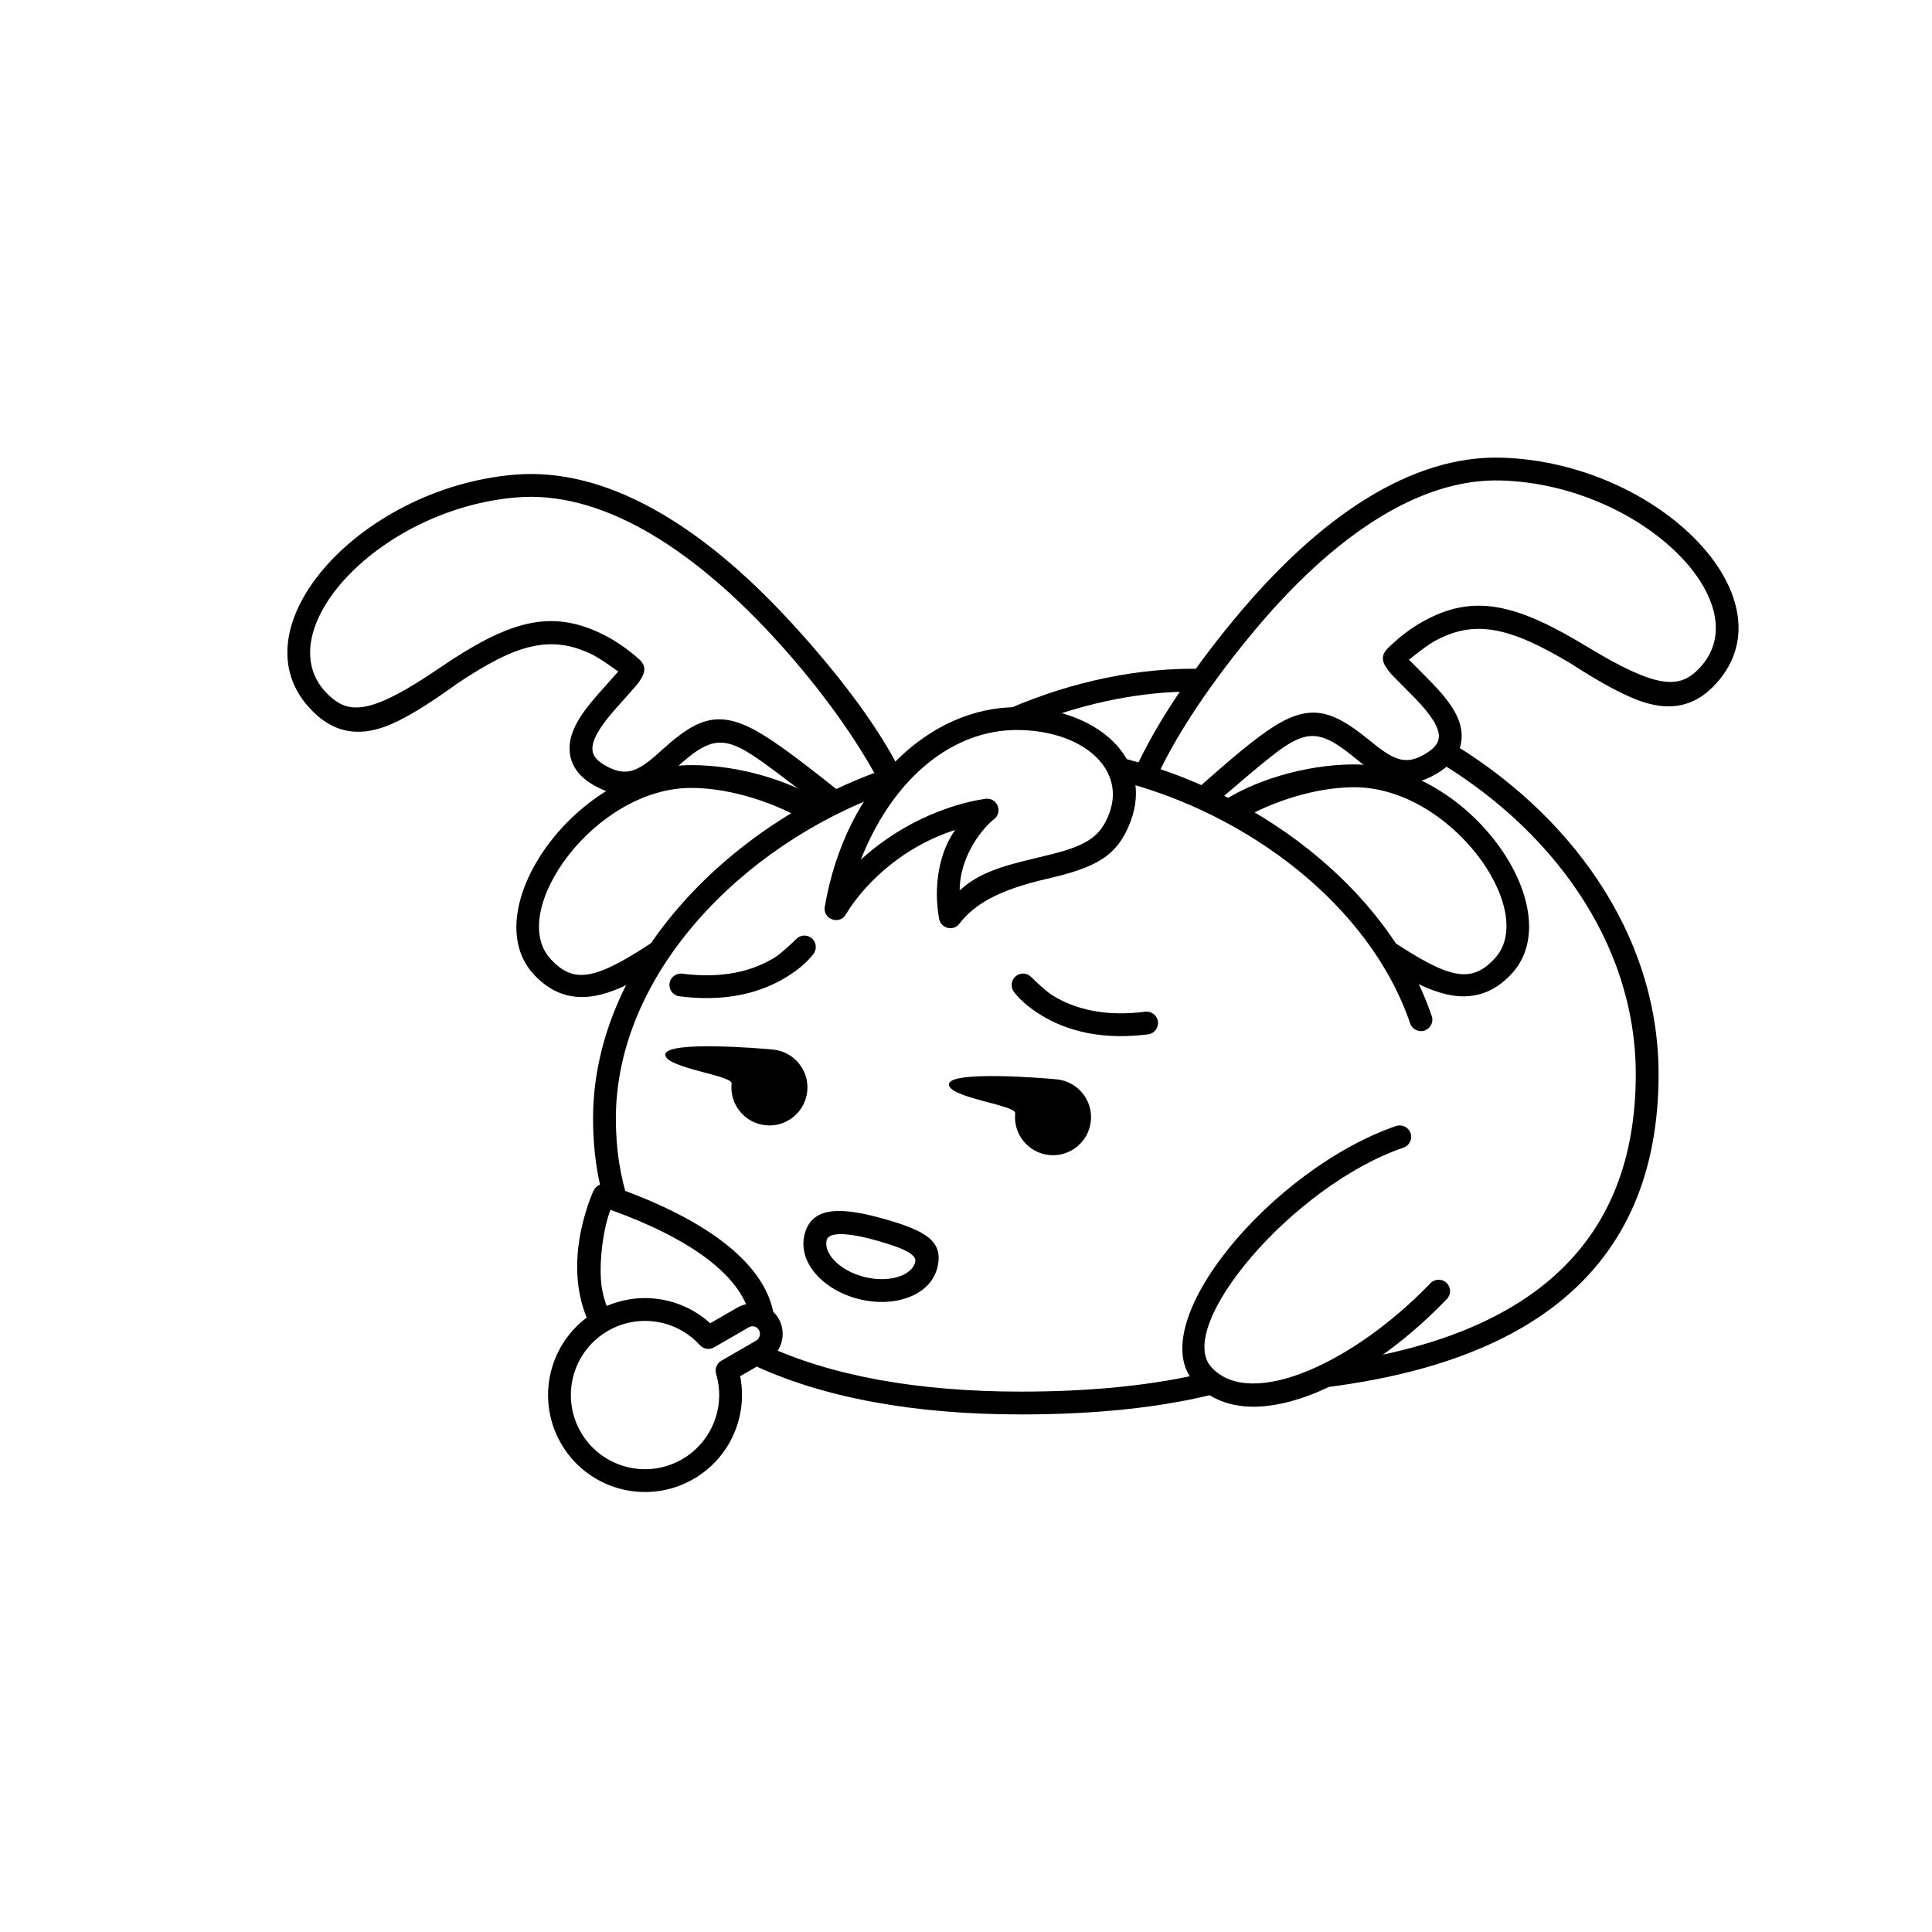 <?xml version="1.0" encoding="UTF-8"?>
<!-- Uploaded to: SVG Repo, www.svgrepo.com, Generator: SVG Repo Mixer Tools -->
<svg fill="#000000" width="800px" height="800px" version="1.1" viewBox="144 144 512 512" xmlns="http://www.w3.org/2000/svg">
 <g>
  <path d="m527.13 339.96c32.492 19.07 56.41 51.121 56.41 88.707 0 52.75-35.535 78.285-96.059 83.836l12.672-7.617c49.43-7.586 77.344-31.305 77.344-76.219 0-35.266-22.805-65.586-53.742-83.656zm-67.031-18.734c0.961 0 1.922 0.012 2.883 0.035l-2.766 6.012h-0.117c-13.52 0-27.438 2.801-40.75 7.828l-10.93-2c16.57-7.566 34.414-11.875 51.68-11.875z"/>
  <path d="m464.43 358.36-5.539-3.215c6.738-5.938 14.684-13.141 20.973-17.484 10.887-7.523 16.805-5.793 26.766 2.301l2.465 1.965c5.121 3.922 8.059 4.531 12.512 1.93 2.598-1.52 3.641-2.992 3.707-4.559 0.105-2.492-2.019-5.832-6.312-10.258-0.496-0.512-2.574-2.613-6.227-6.309-2.441-2.777-3.234-4.75-0.934-6.992 2.957-2.883 5.965-5.18 9.031-6.91 13.715-7.742 25.059-4.789 43.984 6.703 18.004 10.934 23.914 10.852 28.781 6.262 17.785-16.781-13.992-49.289-51.758-50.457-21.781-0.672-44.746 14.742-66.207 40.703-12.719 15.387-21.125 28.934-25.418 38.625l-5.457-2.625c5-11.133 14.234-25.359 26.219-39.852 22.535-27.262 46.934-43.637 71.047-42.895 42.043 1.297 78.172 38.359 55.855 60.766-5.09 5.109-11.07 6.242-18.035 4.117-4.644-1.414-11.215-4.883-19.707-10.402-16.234-9.66-25.492-11.797-36.332-5.68-1.152 0.652-3.305 2.227-6.449 4.727l5.941 6.012c5.422 5.586 8.223 9.977 8.016 14.727-0.164 3.801-2.441 7.031-6.699 9.516-7.363 4.305-12.793 2.805-20.203-3.106l-2.512-2.023c-7.5-5.926-11.262-6.578-18.562-1.367-4.004 2.859-11.984 9.758-18.945 15.781z"/>
  <path d="m280.41 269.79c-41.918 3.496-76.059 42.398-52.598 63.605 5.348 4.836 11.383 5.652 18.227 3.168 4.562-1.656 10.941-5.465 19.137-11.422 15.703-10.496 24.836-13.113 35.984-7.57 1.184 0.59 3.414 2.047 6.688 4.379l-5.621 6.316c-5.121 5.859-7.688 10.395-7.234 15.125 0.363 3.789 2.809 6.894 7.188 9.152 7.582 3.914 12.926 2.133 20.016-4.156l2.402-2.152c7.18-6.312 10.902-7.16 18.465-2.336 3.769 2.402 10.992 7.965 17.734 13.203l5.828-3.207c-6.789-5.379-14.402-11.453-20.312-15.094-11.266-6.945-17.082-4.902-26.609 3.699l-2.356 2.094c-4.91 4.18-7.812 4.941-12.395 2.578-2.676-1.379-3.793-2.797-3.941-4.356-0.238-2.484 1.711-5.934 5.766-10.574 0.469-0.539 2.434-2.746 5.887-6.625 2.293-2.902 2.984-4.914 0.57-7.035-3.109-2.727-6.231-4.859-9.383-6.426-14.102-7.016-25.273-3.473-43.574 8.996-17.406 11.859-23.312 12.09-28.41 7.758-18.641-15.828 11.391-49.957 49.043-53.098 21.715-1.809 45.453 12.383 68.246 37.184 12.922 14.062 22.18 27.641 27.379 37.383l6.207-1.719c-4.953-10.164-14.637-23.977-29.137-39.754-23.93-26.047-49.152-41.121-73.195-39.117z"/>
  <path d="m327.18 346.76c-30.266 0-57.297 38.242-41.852 55.32 5.422 5.996 11.922 7.43 19.406 5.062 3.43-1.086 6.176-2.398 10.578-5.156 3.984-5.555 7.273-10.145 9.879-13.781-2.023 1.312-4.477 2.945-7.356 4.898-15.887 10.551-21.684 11.934-28.023 4.922-11.363-12.566 11.719-45.219 37.367-45.219 10.707 0 22.762 4.164 30.719 9.027 1.941-1.234 4-2.539 6.172-3.914-9.066-6.695-23.777-11.16-36.891-11.16z"/>
  <path d="m502.89 346.58c30.266 0 57.297 38.238 41.852 55.32-5.422 5.992-11.922 7.426-19.406 5.059-3.379-1.066-6.09-2.356-10.379-5.031-3.941-5.394-7.352-10.062-10.23-14.008 2.051 1.332 4.555 2.996 7.508 5 15.887 10.555 21.68 11.934 28.023 4.922 11.363-12.566-11.719-45.219-37.367-45.219-10.238 0-21.703 3.805-29.645 8.391-2.062-1.133-4.297-2.359-6.699-3.672 9.102-6.473 23.492-10.762 36.344-10.762z"/>
  <path d="m413.41 331.41c-22.949 0-45.18 20.223-50.836 52.875-0.57 3.305 3.863 4.945 5.578 2.059 3.832-6.449 13.449-17.414 28.996-22.406-4.262 5.867-5.863 15.066-4.262 23.578 0.48 2.57 3.781 3.356 5.371 1.277 3.812-4.992 10.039-8.871 23.199-11.898 13.16-3.027 18.688-6.062 22.133-15.125 6.394-16.82-9.227-30.359-30.18-30.359zm0 6.047c17.312 0 29.078 10.195 24.531 22.164-2.305 6.055-5.867 8.391-15.258 10.762-9.387 2.367-18.176 3.781-24.355 9.598 0-9.598 6.641-17.016 9.094-18.895 2.457-1.879 0.84-5.793-2.227-5.394-3.066 0.395-18.691 3.027-33.082 16.145 8.824-22.289 24.773-34.379 41.297-34.379z"/>
  <path d="m414.53 512.79c18.598 0 35.172-1.633 49.426-5.121l2.731 5.559c-15.074 3.84-32.559 5.609-52.156 5.609-28.219 0-52.574-4.394-71.402-13.336l3.109-5.266c17.828 8.406 41.078 12.555 68.293 12.555zm-30.48-166.73-4.922 7.973c-38.457 13.852-71.918 48.16-71.918 86.434 0 8.148 1.188 15.594 3.465 22.344l-6.106 0.988c-2.238-7.074-3.406-14.852-3.406-23.332 0-43.5 39.363-81.609 82.887-94.406zm139.38 67.199c0.539 1.578-0.305 3.297-1.883 3.836-1.582 0.539-3.301-0.305-3.84-1.883-10.707-31.375-43.172-55.715-77.18-64.312l-1.828-6.652c37.059 8.281 72.949 34.492 84.73 69.012z"/>
  <path d="m300.85 496c-1.438-2.664-2.453-5.41-3.047-8.238-1.582-7.231-0.844-14.848 1.32-22.207 0.809-2.75 1.625-4.836 2.195-6.047 0.656-1.398 2.258-2.074 3.715-1.578 25.516 8.734 41.18 20.34 43.91 33.805l-6.293 0.625c-2.637-10.363-15.336-19.98-36.867-27.754-2.074 5.312-3.406 15.773-2.074 21.867 0.59 2.691 1.559 5.203 3 7.613l-0.289-0.516z"/>
  <path d="m460.62 510.46c13.984 15.191 44.328 1.184 66.82-22.207 1.156-1.203 1.121-3.117-0.082-4.273s-3.117-1.121-4.273 0.082c-20.242 21.051-47.562 33.66-58.016 22.305-9.953-10.809 21.453-48.168 50.863-58.234 1.582-0.543 2.422-2.262 1.883-3.84-0.539-1.578-2.258-2.422-3.84-1.883-32.879 11.258-67.609 52.57-53.355 68.051z"/>
  <path d="m357.21 471.18c-1.828 7.328 4.898 14.723 14.43 17.098 9.527 2.375 18.938-0.992 20.766-8.324 1.77-7.102-3.133-9.934-15.18-13.219l-2.238-0.578c-9.824-2.375-16.113-1.664-17.777 5.023zm18.426 1.387 2.16 0.613c6.754 1.992 9.176 3.574 8.742 5.312-0.863 3.469-6.766 5.582-13.438 3.918-6.672-1.664-10.891-6.301-10.027-9.77 0.5-2.008 4.824-2.184 12.562-0.074z"/>
  <path d="m302.48 491.23c-12.41 6.883-16.895 22.52-10.016 34.93 6.879 12.414 22.52 16.898 34.93 10.016l1.012-0.59c8.922-5.484 13.516-15.77 11.922-25.871l-0.184-1.004 7.207-4.16c3.848-2.223 5.199-7.125 3.051-11.004l-0.406-0.652-0.457-0.586c-2.551-2.996-6.734-3.746-10.094-1.805l-7.234 4.172-0.695-0.613c-8.008-6.762-19.562-8.082-29.035-2.832zm2.934 5.289c8.02-4.445 17.992-2.734 24.066 3.965 0.957 1.055 2.519 1.297 3.75 0.586l9.234-5.332c0.879-0.504 1.941-0.273 2.519 0.531l0.219 0.355c0.465 0.852 0.113 2.121-0.875 2.691l-9.168 5.293c-1.215 0.703-1.785 2.144-1.387 3.484 2.625 8.77-1.195 18.297-9.309 22.797-9.492 5.262-21.449 1.832-26.711-7.66-5.262-9.492-1.832-21.449 7.66-26.711z"/>
  <path d="m422.01 450.09c5.531 0.582 10.492-3.434 11.074-8.969s-3.434-10.492-8.969-11.074c-3.363-0.352-28.258-2.363-28.637 1.23-0.379 3.594 17.789 5.562 17.562 7.738-0.582 5.535 3.434 10.492 8.969 11.074z" fill-rule="evenodd"/>
  <path d="m346.85 442.2c5.535 0.578 10.492-3.434 11.074-8.969 0.582-5.535-3.434-10.492-8.965-11.074-3.363-0.355-28.262-2.363-28.637 1.23-0.379 3.594 17.789 5.562 17.562 7.738-0.582 5.531 3.434 10.492 8.965 11.074z" fill-rule="evenodd"/>
  <path d="m448.25 418.11c-11.758 1.516-21.277-0.656-28.621-5.25-3.508-2.195-5.789-4.438-6.957-6.051-0.98-1.352-0.684-3.238 0.668-4.223 1.215-0.883 2.867-0.727 3.902 0.297 1.035 1.023 3.945 3.82 5.594 4.848 6.176 3.863 14.289 5.715 24.641 4.383 1.656-0.215 3.172 0.953 3.387 2.609 0.211 1.656-0.957 3.172-2.613 3.387z"/>
  <path d="m324.04 408.03c11.758 1.516 21.277-0.656 28.621-5.25 3.512-2.195 5.789-4.438 6.961-6.047 0.98-1.352 0.68-3.242-0.672-4.223-1.215-0.883-2.867-0.73-3.898 0.297-1.035 1.023-3.949 3.816-5.594 4.848-6.176 3.863-14.293 5.715-24.645 4.379-1.656-0.215-3.168 0.957-3.383 2.609-0.215 1.656 0.953 3.172 2.609 3.387z"/>
 </g>
</svg>